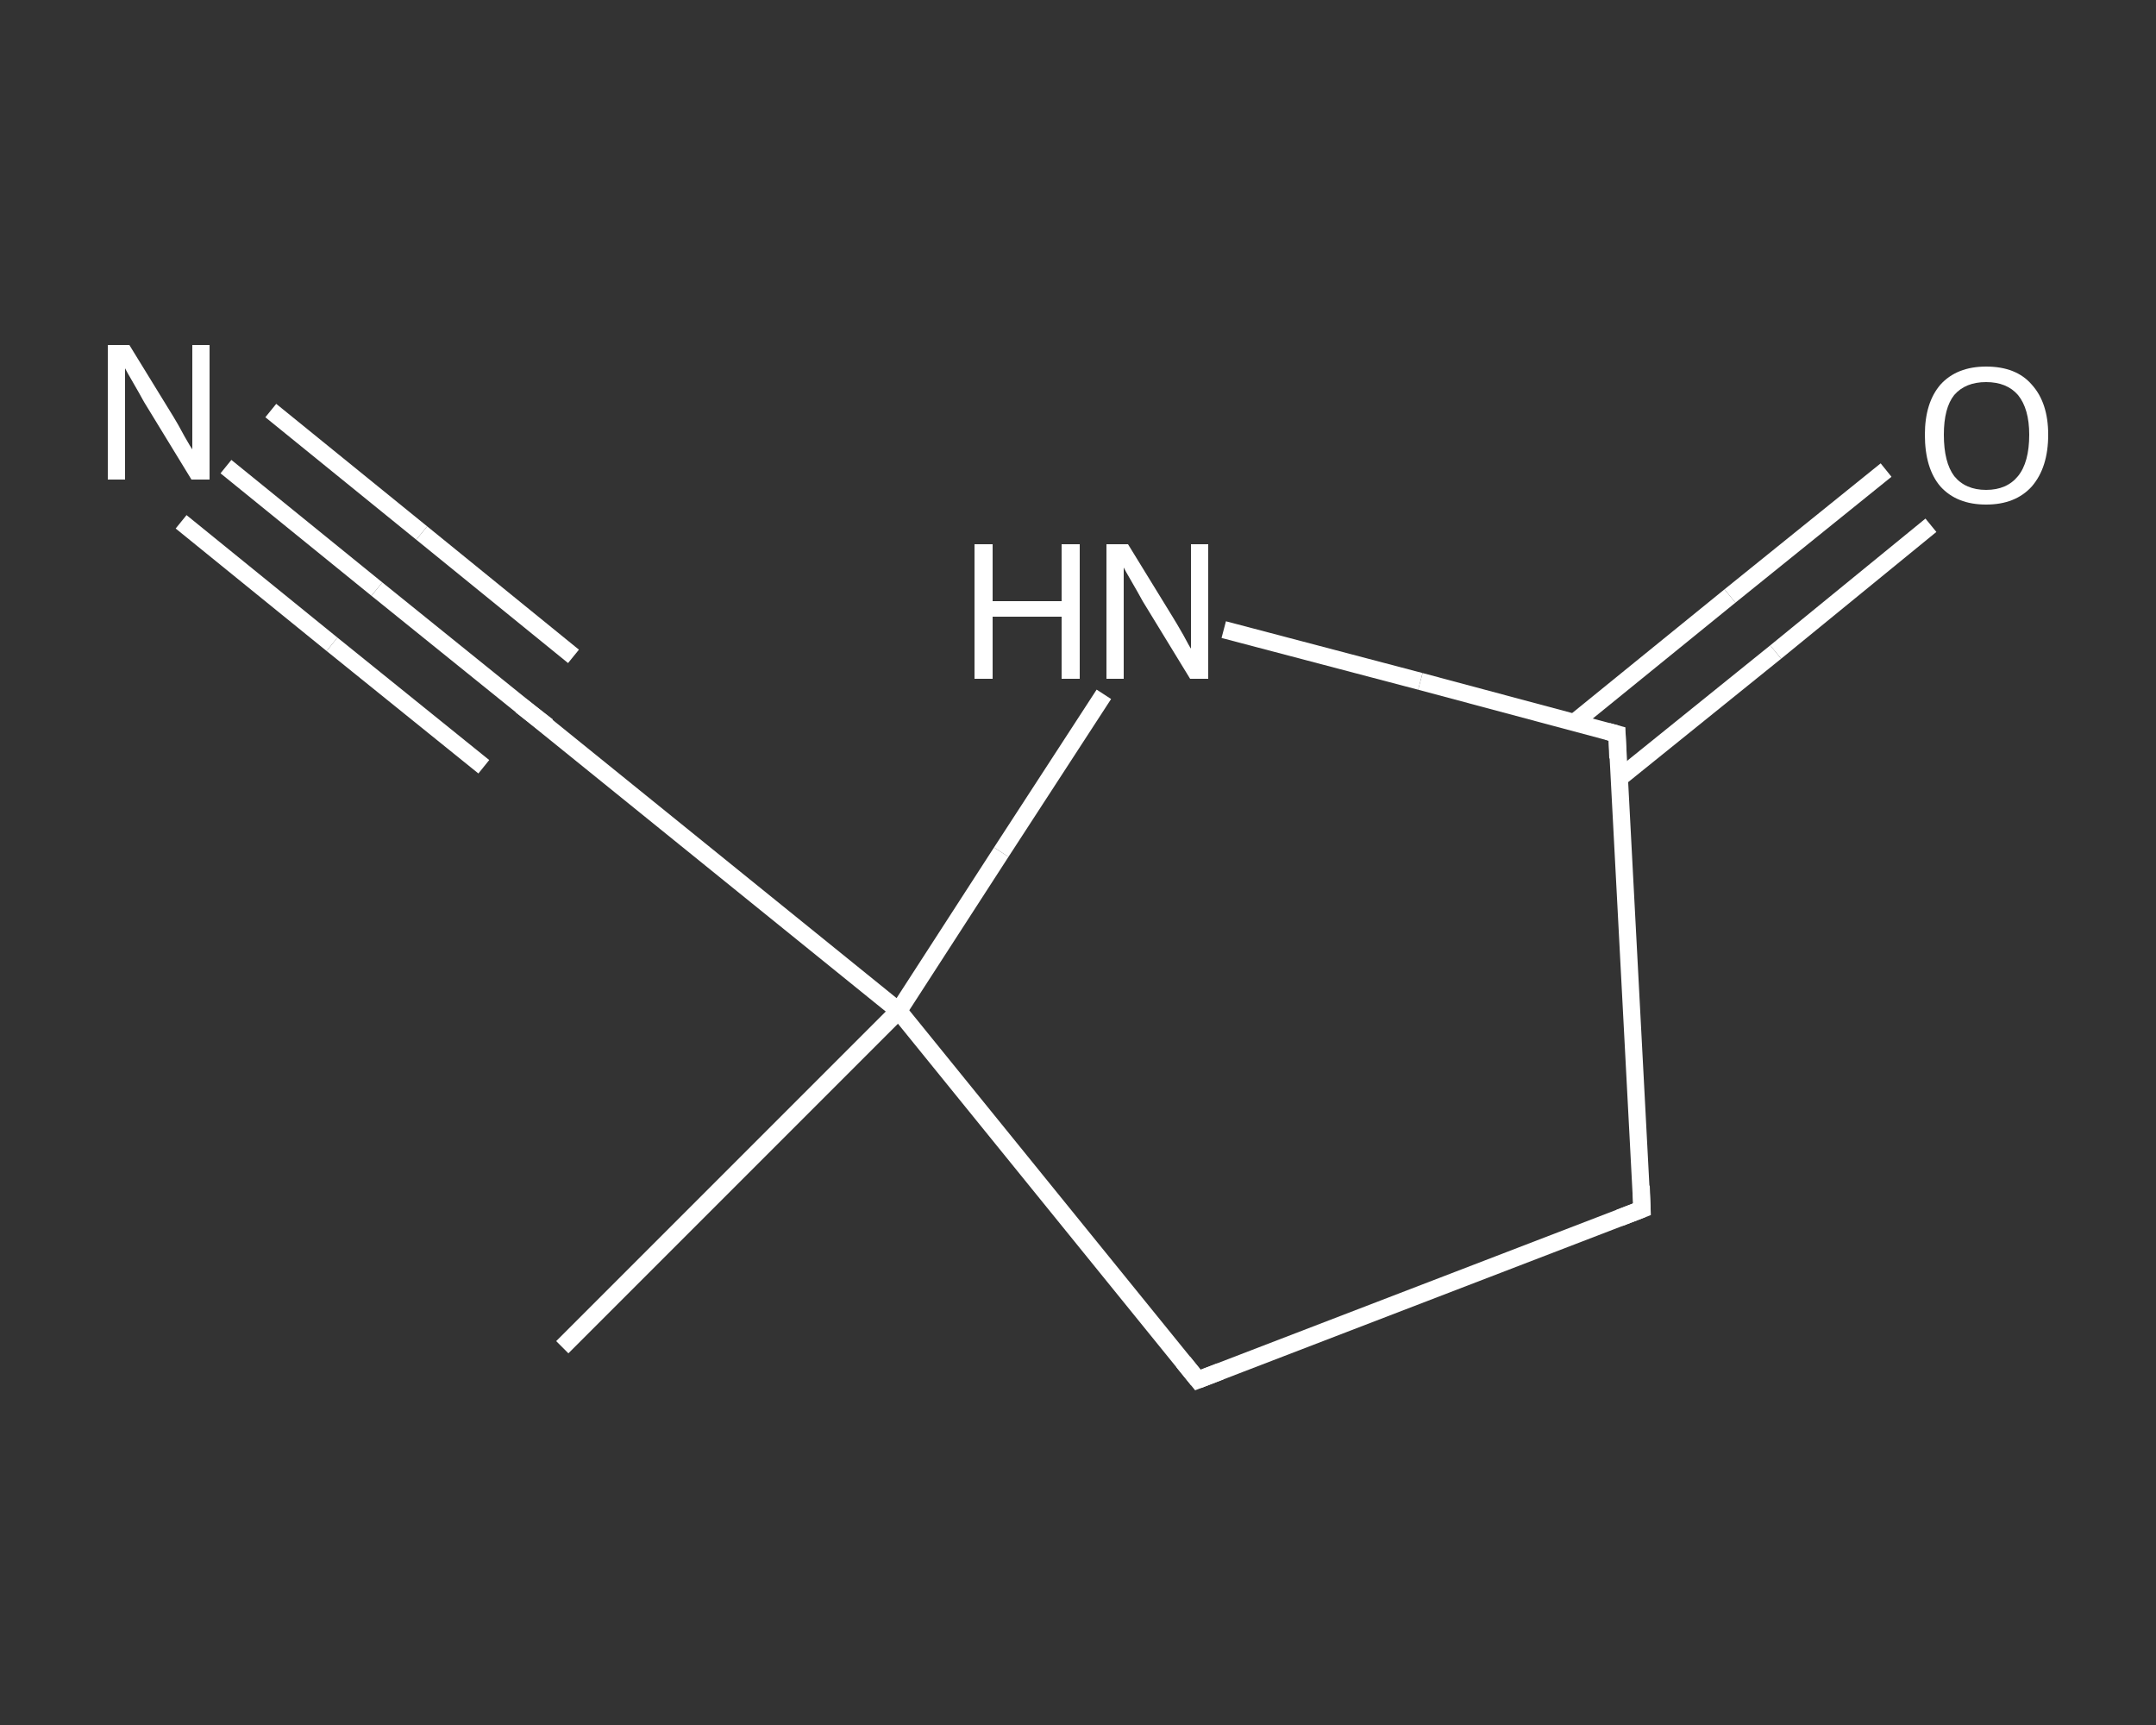 <?xml version='1.0' encoding='iso-8859-1'?>
<svg version='1.1' baseProfile='full'
              xmlns='http://www.w3.org/2000/svg'
                      xmlns:rdkit='http://www.rdkit.org/xml'
                      xmlns:xlink='http://www.w3.org/1999/xlink'
                  xml:space='preserve'
width='250px' height='200px' viewBox='0 0 250 200'>
<rect x="0" y="0" width="250" height="200" fill="#333333" stroke="none"/>
<!-- END OF HEADER -->
<rect style='opacity:1.0;fill:transparent;stroke:none' width='250.0' height='200.0' x='0.0' y='0.0'> </rect>
<path class='bond-0 atom-0 atom-1' d='M 65.2,156.2 L 104.2,117.2' style='fill:none;fill-rule:evenodd;stroke:#FFFFFF;stroke-width:2.0px;stroke-linecap:butt;stroke-linejoin:miter;stroke-opacity:1' />
<path class='bond-1 atom-1 atom-2' d='M 104.2,117.2 L 61.3,82.5' style='fill:none;fill-rule:evenodd;stroke:#FFFFFF;stroke-width:2.0px;stroke-linecap:butt;stroke-linejoin:miter;stroke-opacity:1' />
<path class='bond-2 atom-2 atom-3' d='M 61.3,82.5 L 43.7,68.3' style='fill:none;fill-rule:evenodd;stroke:#FFFFFF;stroke-width:2.0px;stroke-linecap:butt;stroke-linejoin:miter;stroke-opacity:1' />
<path class='bond-2 atom-2 atom-3' d='M 43.7,68.3 L 26.2,54.1' style='fill:none;fill-rule:evenodd;stroke:#FFFFFF;stroke-width:2.0px;stroke-linecap:butt;stroke-linejoin:miter;stroke-opacity:1' />
<path class='bond-2 atom-2 atom-3' d='M 56.1,88.9 L 38.5,74.7' style='fill:none;fill-rule:evenodd;stroke:#FFFFFF;stroke-width:2.0px;stroke-linecap:butt;stroke-linejoin:miter;stroke-opacity:1' />
<path class='bond-2 atom-2 atom-3' d='M 38.5,74.7 L 21.0,60.5' style='fill:none;fill-rule:evenodd;stroke:#FFFFFF;stroke-width:2.0px;stroke-linecap:butt;stroke-linejoin:miter;stroke-opacity:1' />
<path class='bond-2 atom-2 atom-3' d='M 66.5,76.1 L 48.9,61.8' style='fill:none;fill-rule:evenodd;stroke:#FFFFFF;stroke-width:2.0px;stroke-linecap:butt;stroke-linejoin:miter;stroke-opacity:1' />
<path class='bond-2 atom-2 atom-3' d='M 48.9,61.8 L 31.4,47.6' style='fill:none;fill-rule:evenodd;stroke:#FFFFFF;stroke-width:2.0px;stroke-linecap:butt;stroke-linejoin:miter;stroke-opacity:1' />
<path class='bond-3 atom-1 atom-4' d='M 104.2,117.2 L 138.9,160.0' style='fill:none;fill-rule:evenodd;stroke:#FFFFFF;stroke-width:2.0px;stroke-linecap:butt;stroke-linejoin:miter;stroke-opacity:1' />
<path class='bond-4 atom-4 atom-5' d='M 138.9,160.0 L 190.4,140.2' style='fill:none;fill-rule:evenodd;stroke:#FFFFFF;stroke-width:2.0px;stroke-linecap:butt;stroke-linejoin:miter;stroke-opacity:1' />
<path class='bond-5 atom-5 atom-6' d='M 190.4,140.2 L 187.5,85.1' style='fill:none;fill-rule:evenodd;stroke:#FFFFFF;stroke-width:2.0px;stroke-linecap:butt;stroke-linejoin:miter;stroke-opacity:1' />
<path class='bond-6 atom-6 atom-7' d='M 187.8,90.2 L 205.9,75.6' style='fill:none;fill-rule:evenodd;stroke:#FFFFFF;stroke-width:2.0px;stroke-linecap:butt;stroke-linejoin:miter;stroke-opacity:1' />
<path class='bond-6 atom-6 atom-7' d='M 205.9,75.6 L 223.9,60.9' style='fill:none;fill-rule:evenodd;stroke:#FFFFFF;stroke-width:2.0px;stroke-linecap:butt;stroke-linejoin:miter;stroke-opacity:1' />
<path class='bond-6 atom-6 atom-7' d='M 182.5,83.8 L 200.6,69.1' style='fill:none;fill-rule:evenodd;stroke:#FFFFFF;stroke-width:2.0px;stroke-linecap:butt;stroke-linejoin:miter;stroke-opacity:1' />
<path class='bond-6 atom-6 atom-7' d='M 200.6,69.1 L 218.7,54.5' style='fill:none;fill-rule:evenodd;stroke:#FFFFFF;stroke-width:2.0px;stroke-linecap:butt;stroke-linejoin:miter;stroke-opacity:1' />
<path class='bond-7 atom-6 atom-8' d='M 187.5,85.1 L 164.7,79.0' style='fill:none;fill-rule:evenodd;stroke:#FFFFFF;stroke-width:2.0px;stroke-linecap:butt;stroke-linejoin:miter;stroke-opacity:1' />
<path class='bond-7 atom-6 atom-8' d='M 164.7,79.0 L 141.9,73.0' style='fill:none;fill-rule:evenodd;stroke:#FFFFFF;stroke-width:2.0px;stroke-linecap:butt;stroke-linejoin:miter;stroke-opacity:1' />
<path class='bond-8 atom-8 atom-1' d='M 128.0,80.5 L 116.1,98.8' style='fill:none;fill-rule:evenodd;stroke:#FFFFFF;stroke-width:2.0px;stroke-linecap:butt;stroke-linejoin:miter;stroke-opacity:1' />
<path class='bond-8 atom-8 atom-1' d='M 116.1,98.8 L 104.2,117.2' style='fill:none;fill-rule:evenodd;stroke:#FFFFFF;stroke-width:2.0px;stroke-linecap:butt;stroke-linejoin:miter;stroke-opacity:1' />
<path d='M 63.5,84.2 L 61.3,82.5 L 60.4,81.8' style='fill:none;stroke:#FFFFFF;stroke-width:2.0px;stroke-linecap:butt;stroke-linejoin:miter;stroke-opacity:1;' />
<path d='M 137.2,157.9 L 138.9,160.0 L 141.5,159.0' style='fill:none;stroke:#FFFFFF;stroke-width:2.0px;stroke-linecap:butt;stroke-linejoin:miter;stroke-opacity:1;' />
<path d='M 187.8,141.2 L 190.4,140.2 L 190.3,137.5' style='fill:none;stroke:#FFFFFF;stroke-width:2.0px;stroke-linecap:butt;stroke-linejoin:miter;stroke-opacity:1;' />
<path d='M 187.6,87.9 L 187.5,85.1 L 186.4,84.8' style='fill:none;stroke:#FFFFFF;stroke-width:2.0px;stroke-linecap:butt;stroke-linejoin:miter;stroke-opacity:1;' />
<path class='atom-3' d='M 15.0 40.0
L 20.1 48.3
Q 20.6 49.1, 21.4 50.6
Q 22.2 52.0, 22.3 52.1
L 22.3 40.0
L 24.3 40.0
L 24.3 55.6
L 22.2 55.6
L 16.7 46.6
Q 16.1 45.5, 15.4 44.3
Q 14.7 43.1, 14.5 42.7
L 14.5 55.6
L 12.5 55.6
L 12.5 40.0
L 15.0 40.0
' fill='#FFFFFF'/>
<path class='atom-7' d='M 223.2 50.4
Q 223.2 46.7, 225.0 44.6
Q 226.9 42.5, 230.3 42.5
Q 233.8 42.5, 235.6 44.6
Q 237.5 46.7, 237.5 50.4
Q 237.5 54.2, 235.6 56.4
Q 233.7 58.5, 230.3 58.5
Q 226.9 58.5, 225.0 56.4
Q 223.2 54.3, 223.2 50.4
M 230.3 56.8
Q 232.7 56.8, 234.0 55.2
Q 235.3 53.6, 235.3 50.4
Q 235.3 47.4, 234.0 45.8
Q 232.7 44.3, 230.3 44.3
Q 227.9 44.3, 226.6 45.8
Q 225.4 47.3, 225.4 50.4
Q 225.4 53.6, 226.6 55.2
Q 227.9 56.8, 230.3 56.8
' fill='#FFFFFF'/>
<path class='atom-8' d='M 113.0 63.1
L 115.1 63.1
L 115.1 69.7
L 123.1 69.7
L 123.1 63.1
L 125.2 63.1
L 125.2 78.7
L 123.1 78.7
L 123.1 71.5
L 115.1 71.5
L 115.1 78.7
L 113.0 78.7
L 113.0 63.1
' fill='#FFFFFF'/>
<path class='atom-8' d='M 130.8 63.1
L 135.9 71.4
Q 136.4 72.2, 137.2 73.6
Q 138.0 75.1, 138.1 75.2
L 138.1 63.1
L 140.1 63.1
L 140.1 78.7
L 138.0 78.7
L 132.5 69.7
Q 131.9 68.6, 131.2 67.4
Q 130.5 66.2, 130.3 65.8
L 130.3 78.7
L 128.3 78.7
L 128.3 63.1
L 130.8 63.1
' fill='#FFFFFF'/>
</svg>
